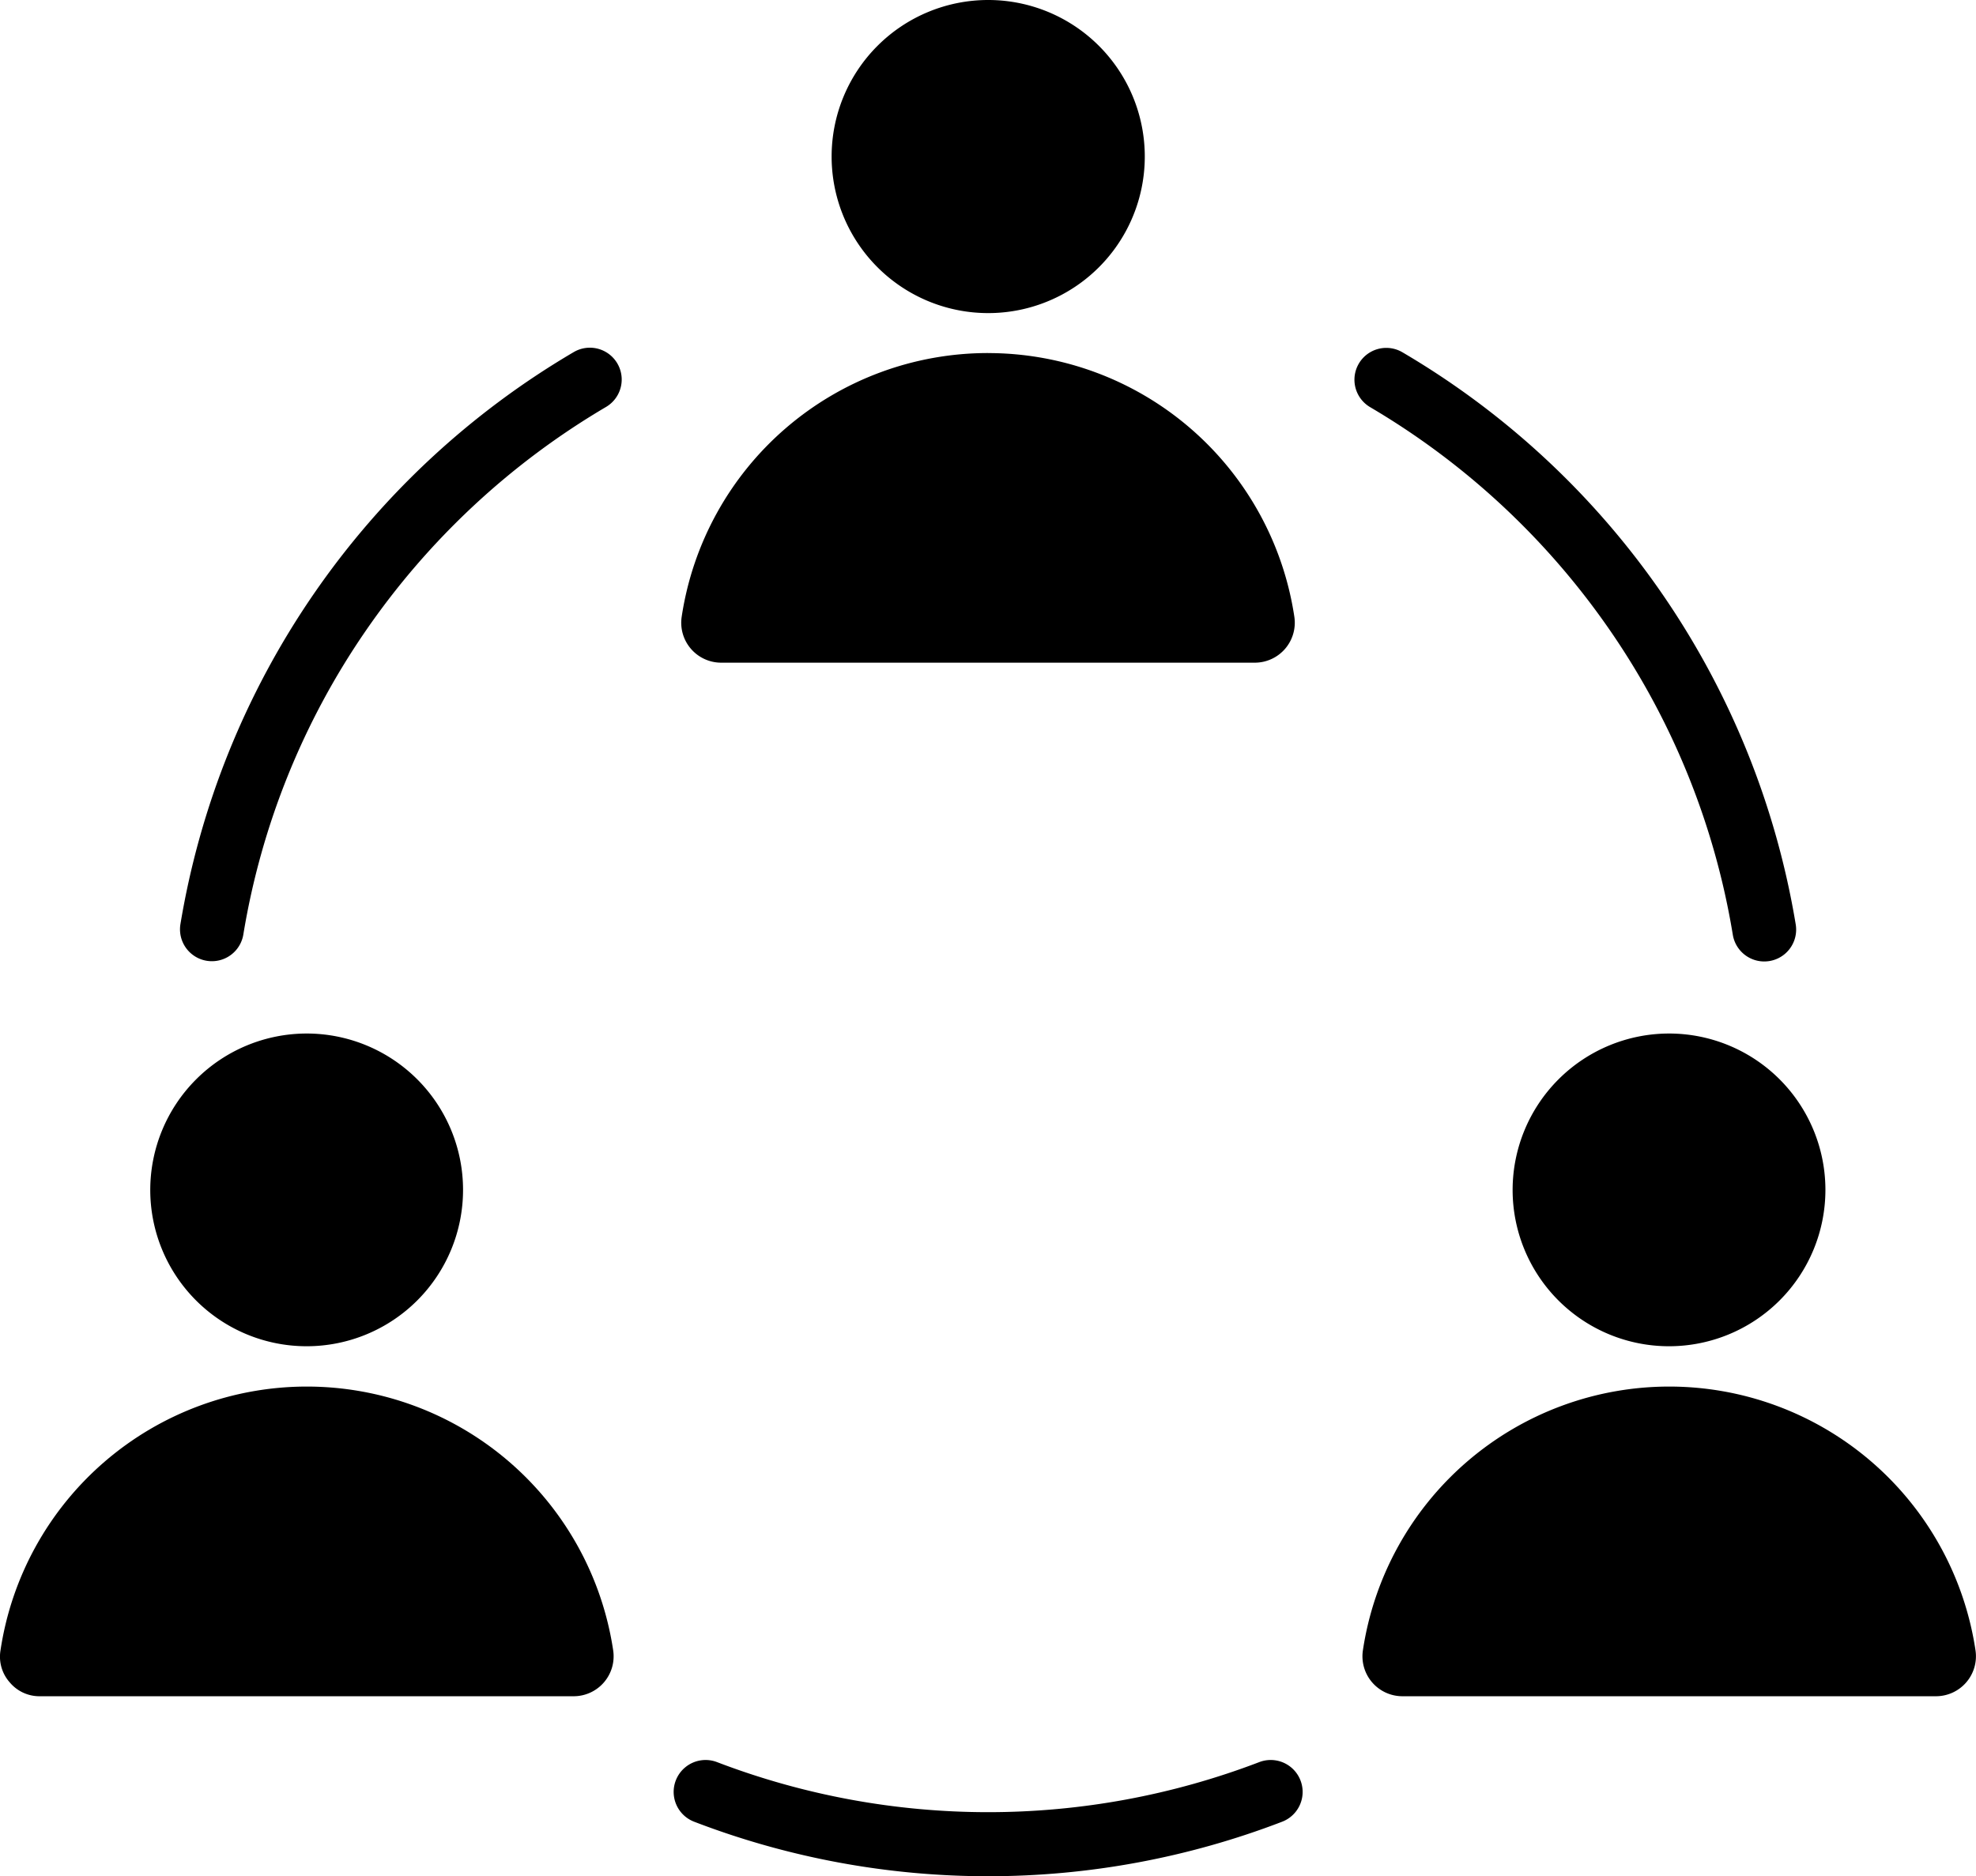 <svg xmlns="http://www.w3.org/2000/svg" viewBox="0 0 530.65 503.97"><defs><style>.cls-1{fill-rule:evenodd;}</style></defs><g id="Layer_2" data-name="Layer 2"><g id="Layer_1-2" data-name="Layer 1"><path class="cls-1" d="M154.15,94.53a8.55,8.55,0,0,1,8.65,14.75,203.94,203.94,0,0,0-64.62,60.21A201.43,201.43,0,0,0,65.35,251a8.56,8.56,0,1,1-16.9-2.75A219.95,219.95,0,0,1,154.15,94.53ZM448.26,277.61a42,42,0,1,1-42.05,42.05A42.05,42.05,0,0,1,448.26,277.61Zm0,94.83a83.18,83.18,0,0,1,82.26,70.87,10.74,10.74,0,0,1-10.61,12.31H376.61A10.73,10.73,0,0,1,366,443.31a83.2,83.2,0,0,1,82.27-70.87ZM265.33,0a42.05,42.05,0,1,1-42,42.05A42.05,42.05,0,0,1,265.33,0Zm0,94.84a83.2,83.2,0,0,1,82.27,70.87A10.74,10.74,0,0,1,337,178H193.67a10.73,10.73,0,0,1-10.61-12.3,83.2,83.2,0,0,1,82.27-70.87ZM82.4,277.61a42,42,0,1,1-42.05,42.05A42.05,42.05,0,0,1,82.4,277.61Zm0,94.83a83.2,83.2,0,0,1,82.27,70.87,10.73,10.73,0,0,1-10.62,12.31H10.74a10.38,10.38,0,0,1-8.12-3.72,10.37,10.37,0,0,1-2.49-8.58A83.2,83.2,0,0,1,82.4,372.44Zm104,116.88a8.56,8.56,0,1,1,6.17-16,203.86,203.86,0,0,0,145.59,0,8.56,8.56,0,0,1,6.17,16,220.14,220.14,0,0,1-157.93,0Zm295.84-241a8.56,8.56,0,1,1-16.9,2.75,201.43,201.43,0,0,0-32.83-81.53,203.83,203.83,0,0,0-64.62-60.21,8.55,8.55,0,0,1,8.65-14.75,219.95,219.95,0,0,1,105.7,153.74Z"/></g></g></svg>